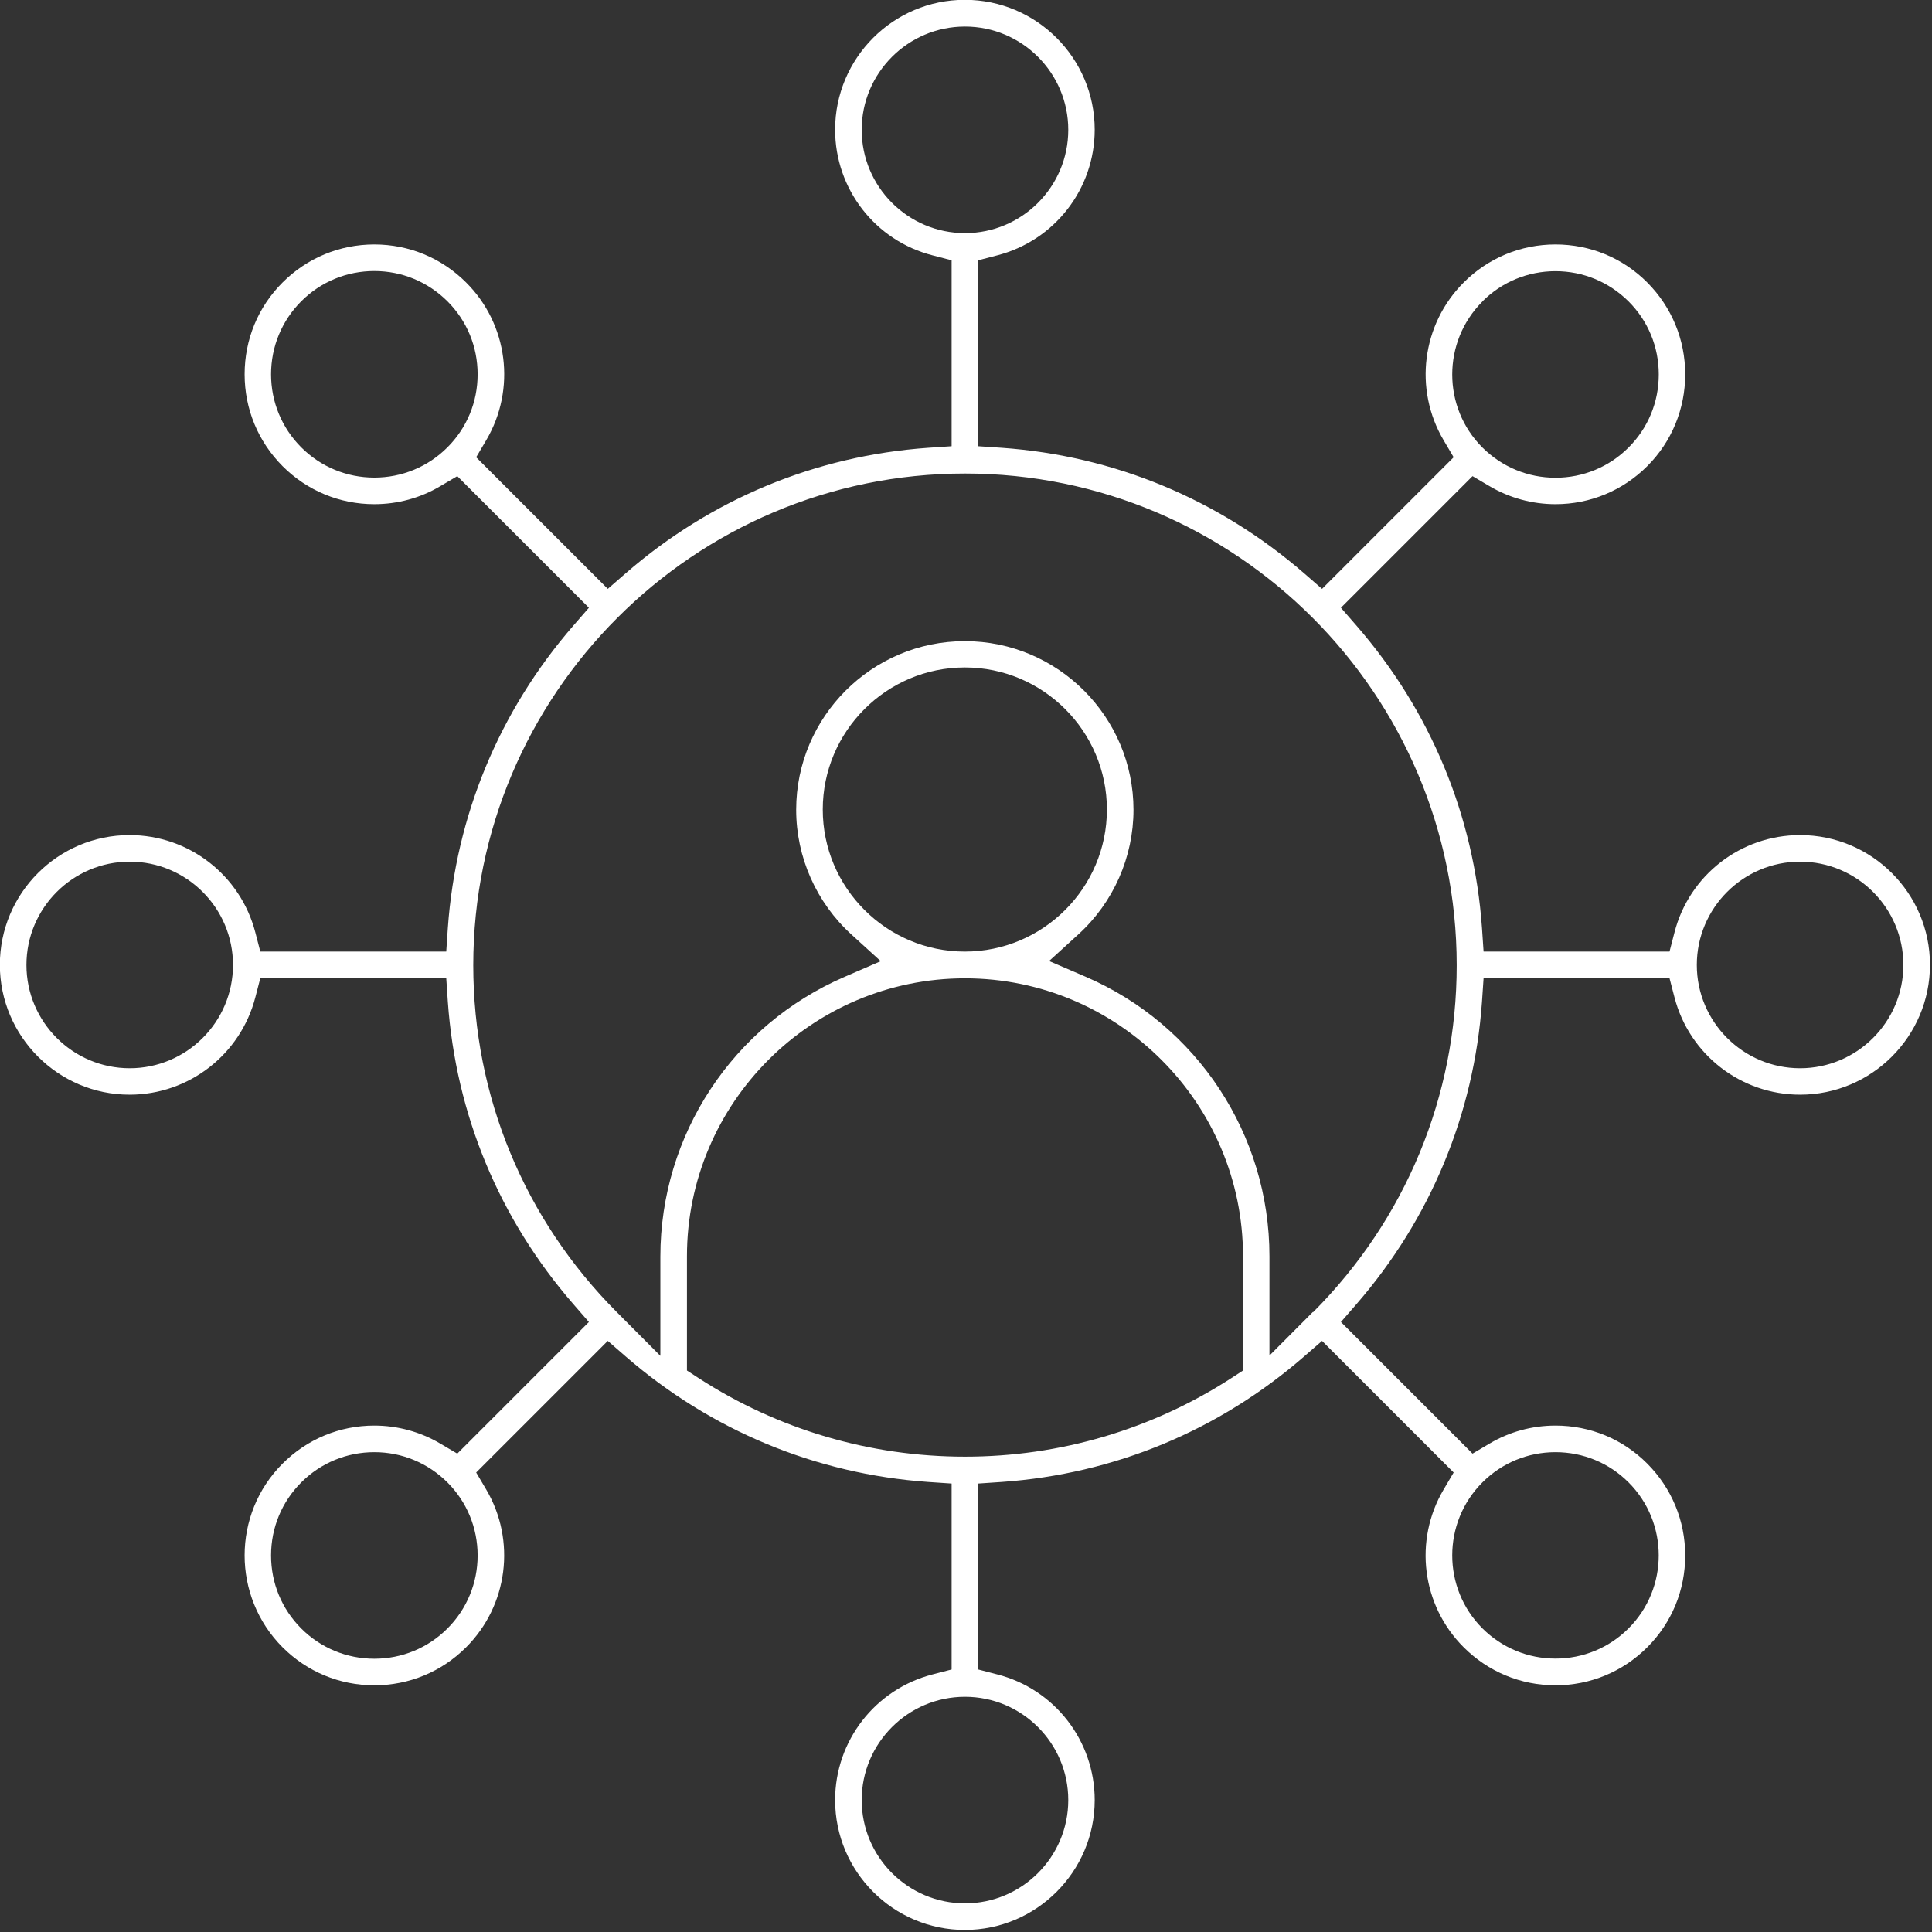 <?xml version="1.0" encoding="UTF-8"?>
<svg xmlns="http://www.w3.org/2000/svg" width="133" height="133" viewBox="0 0 133 133" fill="none">
  <rect x="0" y="0" width="133" height="133" fill="#333333" stroke="none"/>
  <g id="outreach" clip-path="url(#clip0_1042_138)">
    <g id="Layer 1">
      <path id="Vector" d="M123.92 57.488C119.84 57.488 116.28 60.248 115.27 64.198L114.93 65.508H102.13L102.02 63.878C101.47 56.138 98.49 48.948 93.38 43.068L92.31 41.838L101.37 32.778L102.54 33.468C103.91 34.278 105.48 34.708 107.08 34.708C109.46 34.708 111.71 33.778 113.4 32.088C115.08 30.408 116.01 28.158 116.01 25.768C116.01 23.378 115.08 21.138 113.4 19.448C111.72 17.758 109.47 16.828 107.08 16.828C104.69 16.828 102.45 17.758 100.76 19.448C97.88 22.328 97.31 26.798 99.38 30.308L100.07 31.478L91.01 40.538L89.78 39.468C83.9 34.368 76.7 31.378 68.97 30.828L67.34 30.718V17.918L68.65 17.578C72.6 16.558 75.36 13.008 75.36 8.928C75.36 3.998 71.35 -0.012 66.42 -0.012C61.49 -0.012 57.49 3.998 57.49 8.928C57.49 13.008 60.25 16.568 64.2 17.578L65.51 17.918V30.718L63.88 30.828C56.14 31.378 48.95 34.358 43.07 39.468L41.84 40.538L32.78 31.478L33.47 30.308C35.54 26.798 34.98 22.328 32.09 19.448C30.4 17.758 28.16 16.828 25.77 16.828C23.38 16.828 21.14 17.758 19.45 19.448C17.76 21.138 16.84 23.378 16.84 25.768C16.84 28.158 17.77 30.398 19.45 32.088C21.14 33.778 23.38 34.708 25.77 34.708C27.38 34.708 28.95 34.278 30.31 33.468L31.48 32.778L40.54 41.838L39.47 43.068C34.37 48.948 31.38 56.148 30.83 63.878L30.72 65.508H17.92L17.58 64.198C16.56 60.248 13 57.488 8.92 57.488C3.99 57.488 -0.01 61.498 -0.01 66.418C-0.01 71.338 4 75.358 8.92 75.358C13 75.358 16.56 72.598 17.58 68.648L17.92 67.338H30.72L30.83 68.968C31.38 76.708 34.36 83.898 39.47 89.778L40.54 91.008L31.48 100.068L30.31 99.378C28.94 98.568 27.37 98.138 25.77 98.138C23.38 98.138 21.14 99.068 19.45 100.758C15.97 104.238 15.97 109.908 19.45 113.398C21.14 115.088 23.38 116.018 25.77 116.018C28.16 116.018 30.4 115.088 32.09 113.398C34.97 110.518 35.54 106.048 33.47 102.538L32.78 101.368L41.84 92.308L43.07 93.378C48.95 98.478 56.15 101.468 63.88 102.018L65.51 102.128V114.928L64.2 115.268C60.25 116.288 57.49 119.838 57.49 123.918C57.49 128.848 61.5 132.858 66.42 132.858C71.34 132.858 75.36 128.848 75.36 123.918C75.36 119.838 72.6 116.278 68.65 115.268L67.34 114.928V102.128L68.97 102.018C76.71 101.468 83.9 98.488 89.78 93.378L91.01 92.308L100.07 101.368L99.38 102.538C97.31 106.048 97.87 110.518 100.76 113.398C102.45 115.088 104.69 116.018 107.08 116.018C109.47 116.018 111.71 115.088 113.4 113.398C115.09 111.708 116.01 109.468 116.01 107.078C116.01 104.688 115.08 102.448 113.4 100.758C111.72 99.068 109.47 98.138 107.08 98.138C105.47 98.138 103.9 98.568 102.54 99.378L101.37 100.068L92.31 91.008L93.38 89.778C98.48 83.898 101.47 76.698 102.02 68.968L102.13 67.338H114.93L115.27 68.648C116.29 72.598 119.85 75.358 123.92 75.358C128.85 75.358 132.86 71.348 132.86 66.418C132.86 61.488 128.85 57.488 123.92 57.488ZM102.05 20.748C103.39 19.408 105.18 18.668 107.08 18.668C108.98 18.668 110.76 19.408 112.11 20.748C113.45 22.088 114.19 23.868 114.19 25.778C114.19 27.688 113.45 29.468 112.11 30.808C110.77 32.148 108.98 32.888 107.08 32.888C105.18 32.888 103.4 32.148 102.05 30.808C99.28 28.038 99.28 23.528 102.05 20.758V20.748ZM30.8 30.798C29.46 32.138 27.67 32.878 25.77 32.878C23.87 32.878 22.08 32.138 20.74 30.798C19.4 29.458 18.66 27.668 18.66 25.768C18.66 23.868 19.4 22.078 20.74 20.738C22.08 19.398 23.87 18.658 25.77 18.658C27.67 18.658 29.45 19.398 30.8 20.738C32.14 22.078 32.88 23.858 32.88 25.768C32.88 27.678 32.14 29.458 30.8 30.798ZM8.93 73.538C5.01 73.538 1.82 70.348 1.82 66.428C1.82 62.508 5.01 59.318 8.93 59.318C12.85 59.318 16.04 62.508 16.04 66.428C16.04 70.348 12.85 73.538 8.93 73.538ZM32.88 107.078C32.88 108.978 32.14 110.768 30.8 112.108C29.46 113.448 27.67 114.188 25.77 114.188C23.87 114.188 22.08 113.448 20.74 112.108C19.4 110.768 18.66 108.988 18.66 107.078C18.66 105.168 19.4 103.388 20.74 102.048C22.08 100.708 23.87 99.968 25.77 99.968C27.67 99.968 29.45 100.708 30.8 102.048C32.14 103.388 32.88 105.178 32.88 107.078ZM102.05 102.048C103.39 100.708 105.18 99.968 107.08 99.968C108.98 99.968 110.77 100.708 112.11 102.048C114.88 104.818 114.88 109.328 112.11 112.098C110.77 113.438 108.98 114.178 107.08 114.178C105.18 114.178 103.4 113.438 102.05 112.098C99.28 109.328 99.28 104.818 102.05 102.048ZM59.32 8.938C59.32 5.018 62.51 1.828 66.43 1.828C70.35 1.828 73.54 5.018 73.54 8.938C73.54 12.858 70.35 16.048 66.43 16.048C62.51 16.048 59.32 12.858 59.32 8.938ZM73.54 123.918C73.54 127.838 70.35 131.028 66.43 131.028C62.51 131.028 59.32 127.838 59.32 123.918C59.32 119.998 62.51 116.808 66.43 116.808C70.35 116.808 73.54 119.998 73.54 123.918ZM85.57 94.348L84.77 94.868C79.3 98.408 72.96 100.278 66.43 100.278C59.9 100.278 53.55 98.408 48.09 94.868L47.29 94.348V86.488C47.29 75.928 55.88 67.348 66.43 67.348C76.98 67.348 85.57 75.938 85.57 86.488V94.348ZM56.64 55.728C56.64 50.338 61.03 45.948 66.42 45.948C71.81 45.948 76.2 50.338 76.2 55.728C76.2 61.118 71.81 65.508 66.42 65.508C61.03 65.508 56.64 61.118 56.64 55.728ZM90.38 90.318L87.39 93.318V86.488C87.39 78.098 82.41 70.538 74.71 67.228L72.22 66.158L74.23 64.328C76.65 62.128 78.03 58.998 78.03 55.748C78.03 49.348 72.82 44.138 66.42 44.138C60.02 44.138 54.81 49.348 54.81 55.748C54.81 59.008 56.2 62.138 58.62 64.338L60.63 66.168L58.14 67.248C50.43 70.578 45.46 78.138 45.46 86.508V93.338L42.47 90.338C36.09 83.938 32.58 75.458 32.58 66.448C32.58 47.788 47.76 32.598 66.43 32.598C85.1 32.598 100.28 47.778 100.28 66.448C100.28 75.458 96.77 83.938 90.39 90.338L90.38 90.318ZM123.92 73.538C120 73.538 116.81 70.348 116.81 66.428C116.81 62.508 120 59.318 123.92 59.318C127.84 59.318 131.03 62.508 131.03 66.428C131.03 70.348 127.84 73.538 123.92 73.538Z" fill="white"></path>
    </g>
  </g>
  <defs>
    <clipPath id="clip0_1042_138">
      <rect width="132.85" height="132.85" fill="white"></rect>
    </clipPath>
  </defs>
</svg>
